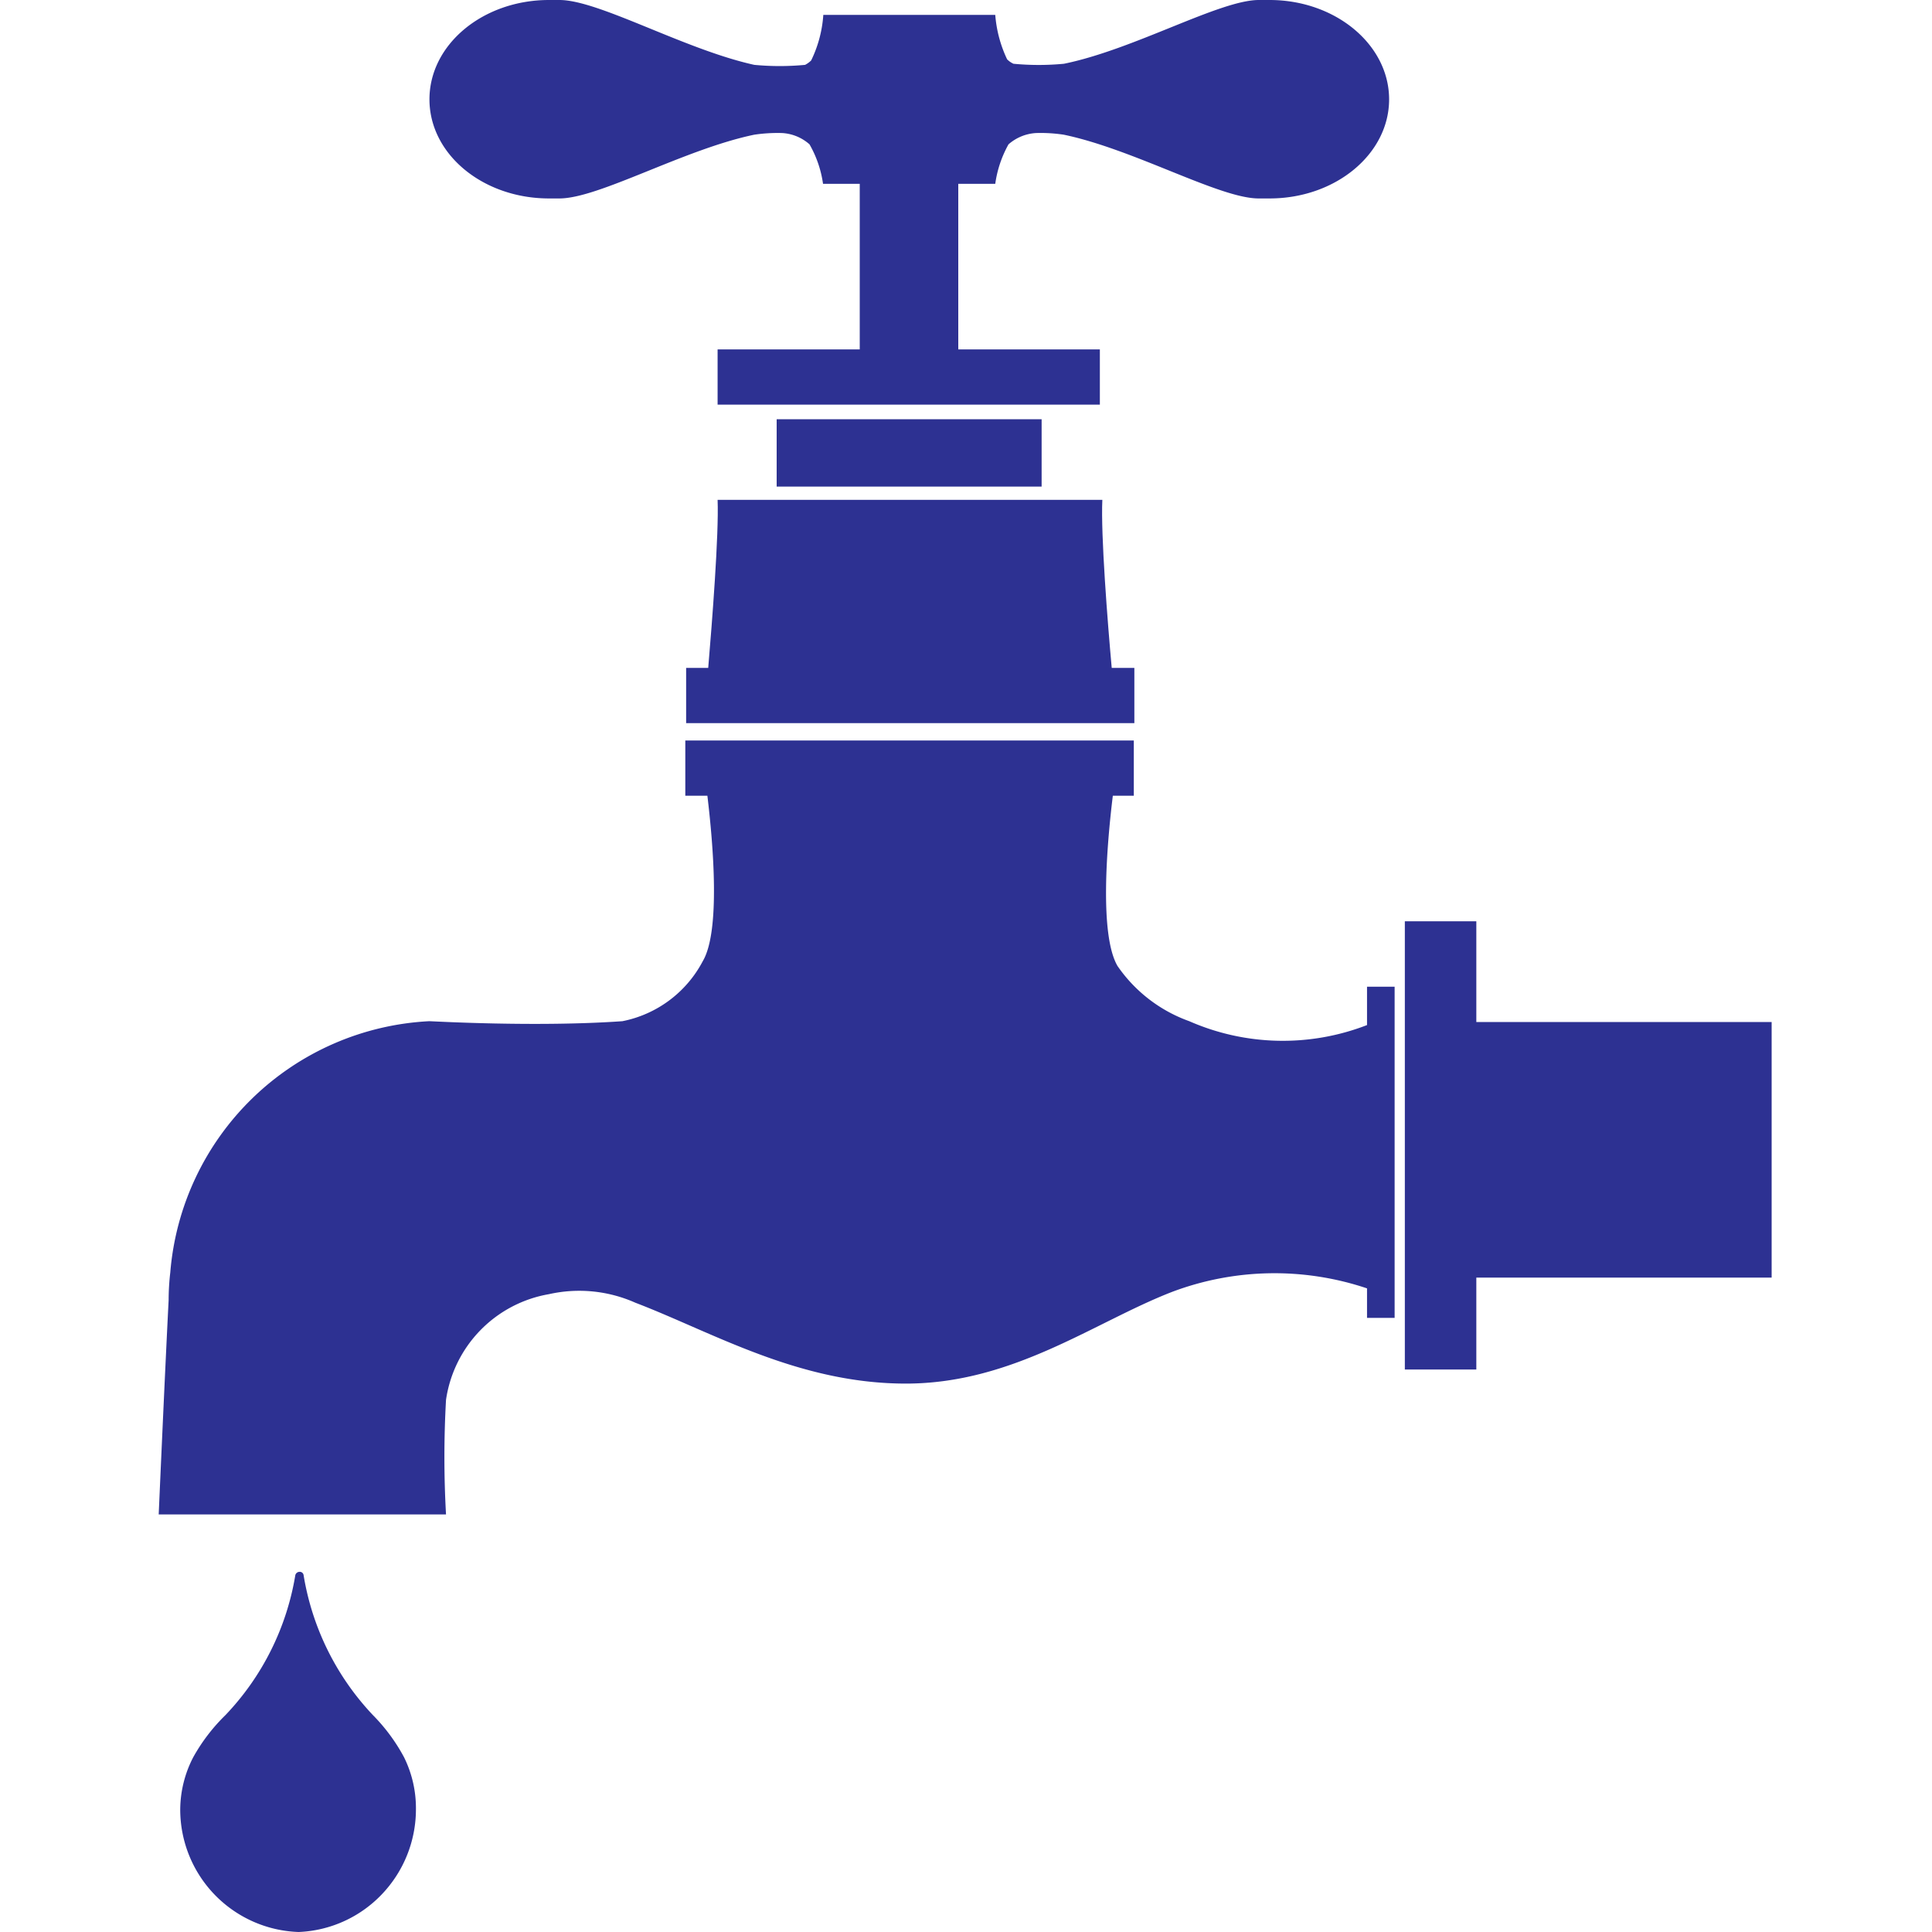 <?xml version="1.0" encoding="UTF-8"?> <svg xmlns="http://www.w3.org/2000/svg" width="70" height="70" viewBox="0 0 70 70"><defs><style>.a{fill:#2d3192;}.b{fill:none;}</style></defs><rect class="a" x="28.14" y="15.19" width="9.6" height="2.44"></rect><path class="a" d="M24.86,24.2v2H41.1v-2h-.82c-.15-1.65-.4-4.84-.34-6.09H26c.05,1.25-.2,4.44-.34,6.09Z"></path><path class="a" d="M19.89,7.19h.38c1.43,0,4.51-1.78,7.06-2.31a5.79,5.79,0,0,1,1-.06,1.63,1.63,0,0,1,1,.41,4,4,0,0,1,.49,1.43h1.33v6H26v2H39.85v-2H34.72v-6h1.34a4.09,4.09,0,0,1,.48-1.43,1.66,1.66,0,0,1,1-.41,5.6,5.6,0,0,1,1,.06c2.55.53,5.64,2.31,7.06,2.31H46c2.39,0,4.33-1.61,4.33-3.59S48.39,0,46,0h-.39c-1.42,0-4.51,1.79-7.06,2.31a9.6,9.6,0,0,1-1.83,0,.79.79,0,0,1-.23-.16A4.58,4.58,0,0,1,36.06.54H29.83a4.44,4.44,0,0,1-.44,1.65.89.89,0,0,1-.22.16,9.71,9.71,0,0,1-1.84,0C24.79,1.79,21.7,0,20.27,0h-.38c-2.39,0-4.33,1.61-4.33,3.6S17.5,7.19,19.89,7.19Z"></path><path class="a" d="M49.53,37.14A8.44,8.44,0,0,1,43.09,37a5.34,5.34,0,0,1-2.6-2c-.66-1.13-.39-4.38-.17-6.17h.76v-2H24.83v2h.8c.21,1.76.48,4.91-.17,6A4.21,4.21,0,0,1,22.55,37c-3.13.22-6.88,0-7,0a9.92,9.92,0,0,0-9.38,9.1,8.72,8.72,0,0,0-.06,1v0c-.14,2.75-.36,7.77-.36,7.77H16.16a37,37,0,0,1,0-4.15,4.55,4.55,0,0,1,3.73-3.83,5,5,0,0,1,3.13.31c2.8,1.07,5.9,2.93,9.8,2.93s6.83-2.23,9.64-3.32a10.52,10.52,0,0,1,7.07-.13v1.07h1v-12h-1Z"></path><polygon class="a" points="53.49 37.03 53.49 33.38 50.9 33.38 50.9 49.62 53.49 49.62 53.49 46.29 64.19 46.29 64.19 37.03 53.49 37.03"></polygon><path class="a" d="M14.64,63.67a6.61,6.61,0,0,0-1.13-1.53A9.64,9.64,0,0,1,11,57.07a.14.14,0,0,0-.15-.12.16.16,0,0,0-.15.12,9.61,9.61,0,0,1-2.53,5.07A6.61,6.61,0,0,0,7,63.67a4.16,4.16,0,0,0-.47,1.89A4.44,4.44,0,0,0,10.82,70h0a4.41,4.41,0,0,0,3-1.35,4.46,4.46,0,0,0,1.25-3.09A4.16,4.16,0,0,0,14.64,63.67Z"></path><rect class="b" width="70" height="70"></rect></svg> 